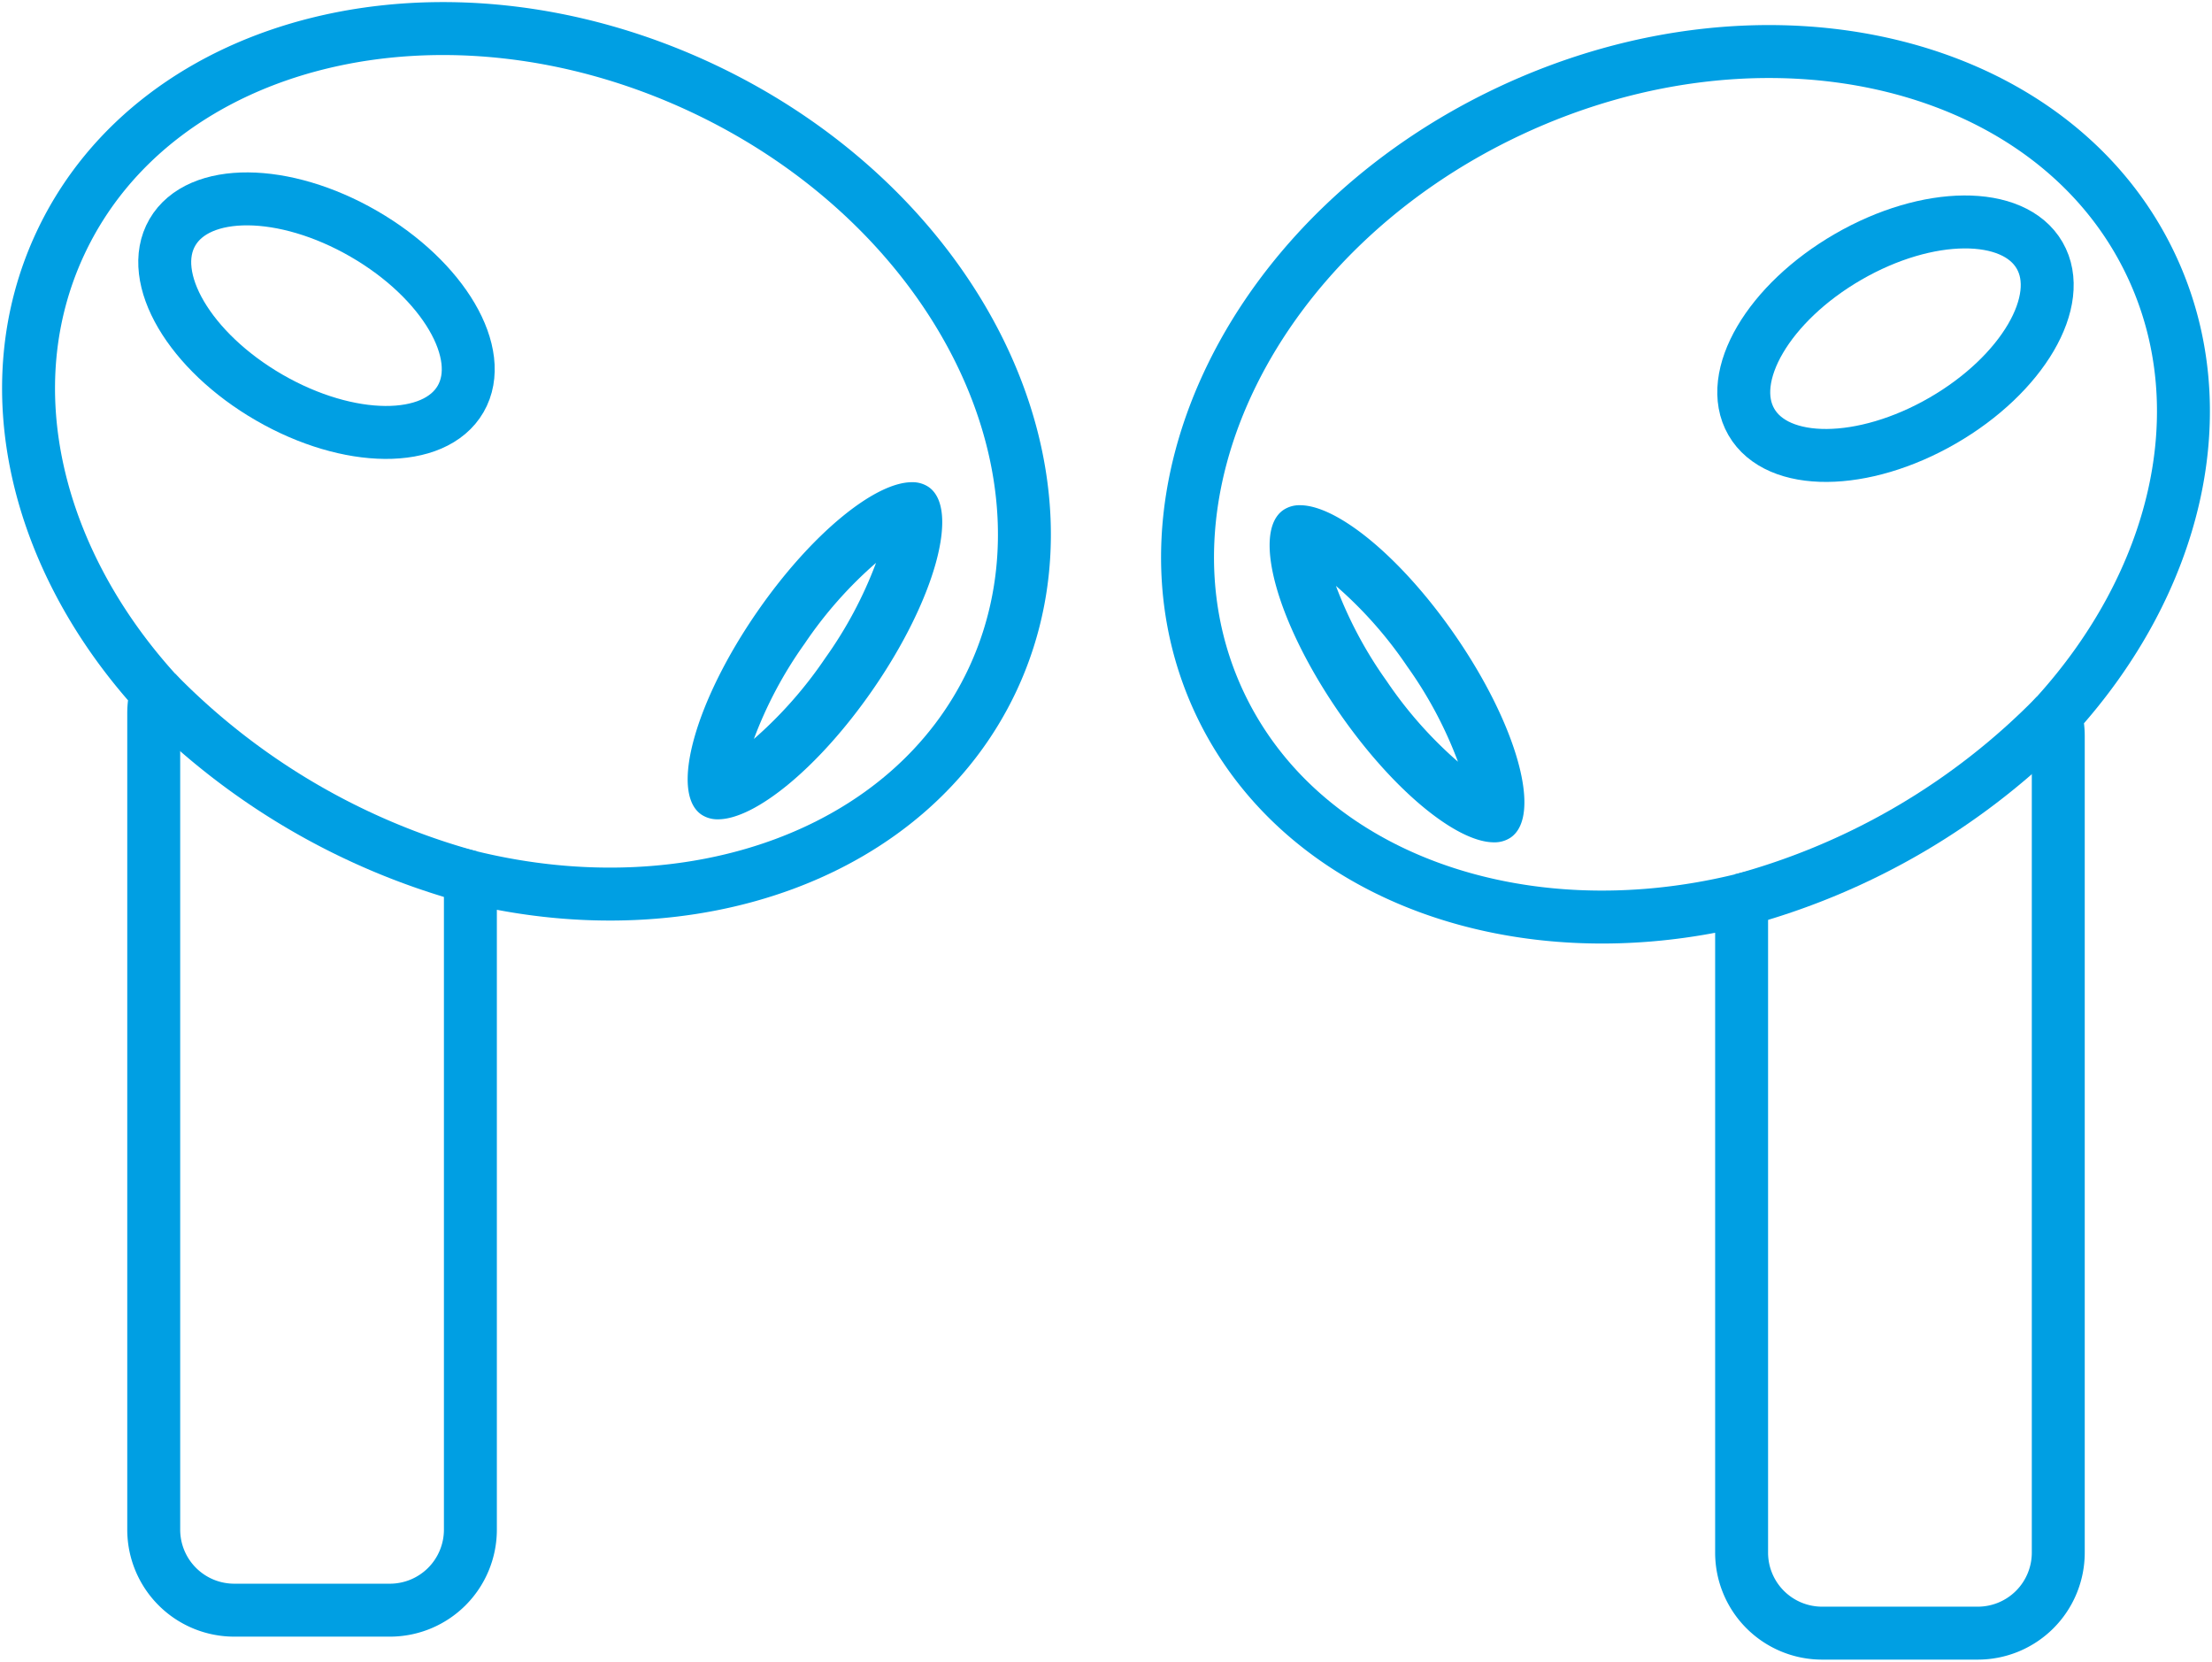 <svg xmlns="http://www.w3.org/2000/svg" xmlns:xlink="http://www.w3.org/1999/xlink" width="62.679" height="47.076" viewBox="0 0 62.679 47.076"><defs><clipPath id="clip-path"><rect id="Rectangle_874" data-name="Rectangle 874" width="62.679" height="47.076" fill="none"></rect></clipPath></defs><g id="airpods" transform="translate(0 0)"><g id="Group_1606" data-name="Group 1606" transform="translate(0 0)" clip-path="url(#clip-path)"><path id="Path_828" data-name="Path 828" d="M19.81,2.421C12.515-.989,4.385.987,1.651,6.836-.26,10.923.972,15.816,4.374,19.558a2.272,2.272,0,0,0-.077.578V43.275a2.281,2.281,0,0,0,2.281,2.282h4.411a2.281,2.281,0,0,0,2.281-2.282V24.786c6.28,1.534,12.479-.64,14.8-5.6C30.8,13.337,27.1,5.831,19.81,2.421Z" transform="translate(0.059 0.059)" fill="none" stroke="#009fe3" stroke-miterlimit="10" stroke-width="1.5"></path><path id="Path_829" data-name="Path 829" d="M12.712,10.89c-.74,1.282-3.168,1.264-5.424-.039S3.8,7.455,4.543,6.173s3.168-1.264,5.424.039S13.452,9.608,12.712,10.89Z" transform="translate(0.341 0.411)" fill="none" stroke="#009fe3" stroke-miterlimit="17" stroke-width="1.5"></path><path id="Path_830" data-name="Path 830" d="M23.4,14.949a11.672,11.672,0,0,1-1.436,2.694,11.836,11.836,0,0,1-2.025,2.295,11.656,11.656,0,0,1,1.438-2.7A11.66,11.66,0,0,1,23.4,14.949m1.016-2.285c-1.053,0-2.852,1.465-4.368,3.649-1.779,2.562-2.494,5.144-1.6,5.765a.816.816,0,0,0,.475.136c1.053,0,2.852-1.465,4.368-3.648,1.779-2.563,2.494-5.145,1.6-5.766a.814.814,0,0,0-.475-.136" transform="translate(1.423 0.997)" fill="#009fe3"></path><line id="Line_203" data-name="Line 203" transform="translate(4.433 19.617)" fill="none" stroke="#009fe3" stroke-miterlimit="10" stroke-width="1.5"></line><path id="Path_831" data-name="Path 831" d="M4.109,18.184A19.66,19.66,0,0,0,13,23.412" transform="translate(0.324 1.432)" fill="none" stroke="#009fe3" stroke-miterlimit="10" stroke-width="1.5"></path><path id="Path_832" data-name="Path 832" d="M40.353,3.025C47.647-.385,55.777,1.591,58.512,7.44c1.911,4.086.679,8.98-2.723,12.722a2.272,2.272,0,0,1,.077.578V43.879a2.281,2.281,0,0,1-2.281,2.282H49.174a2.281,2.281,0,0,1-2.281-2.282V25.39c-6.28,1.534-12.479-.64-14.8-5.6C29.361,13.941,33.058,6.435,40.353,3.025Z" transform="translate(2.457 0.106)" fill="none" stroke="#009fe3" stroke-miterlimit="10" stroke-width="1.5"></path><path id="Path_833" data-name="Path 833" d="M46.018,11.494c.74,1.282,3.168,1.264,5.424-.039s3.484-3.4,2.745-4.678-3.168-1.264-5.424.039S45.278,10.212,46.018,11.494Z" transform="translate(3.608 0.459)" fill="none" stroke="#009fe3" stroke-miterlimit="17" stroke-width="1.5"></path><path id="Path_834" data-name="Path 834" d="M35.228,15.553a11.66,11.66,0,0,1,2.023,2.287,11.642,11.642,0,0,1,1.435,2.695,11.709,11.709,0,0,1-2.022-2.288,11.672,11.672,0,0,1-1.436-2.694m-1.016-2.285a.814.814,0,0,0-.475.136c-.9.621-.181,3.2,1.6,5.766,1.516,2.183,3.315,3.648,4.368,3.648a.816.816,0,0,0,.475-.136c.9-.621.181-3.2-1.6-5.765-1.516-2.185-3.315-3.649-4.368-3.649" transform="translate(2.627 1.045)" fill="#009fe3"></path><line id="Line_204" data-name="Line 204" transform="translate(58.246 20.268)" fill="none" stroke="#009fe3" stroke-miterlimit="10" stroke-width="1.5"></line><path id="Path_835" data-name="Path 835" d="M54.643,18.788a19.66,19.66,0,0,1-8.9,5.228" transform="translate(3.604 1.48)" fill="none" stroke="#009fe3" stroke-miterlimit="10" stroke-width="1.5"></path></g></g></svg>